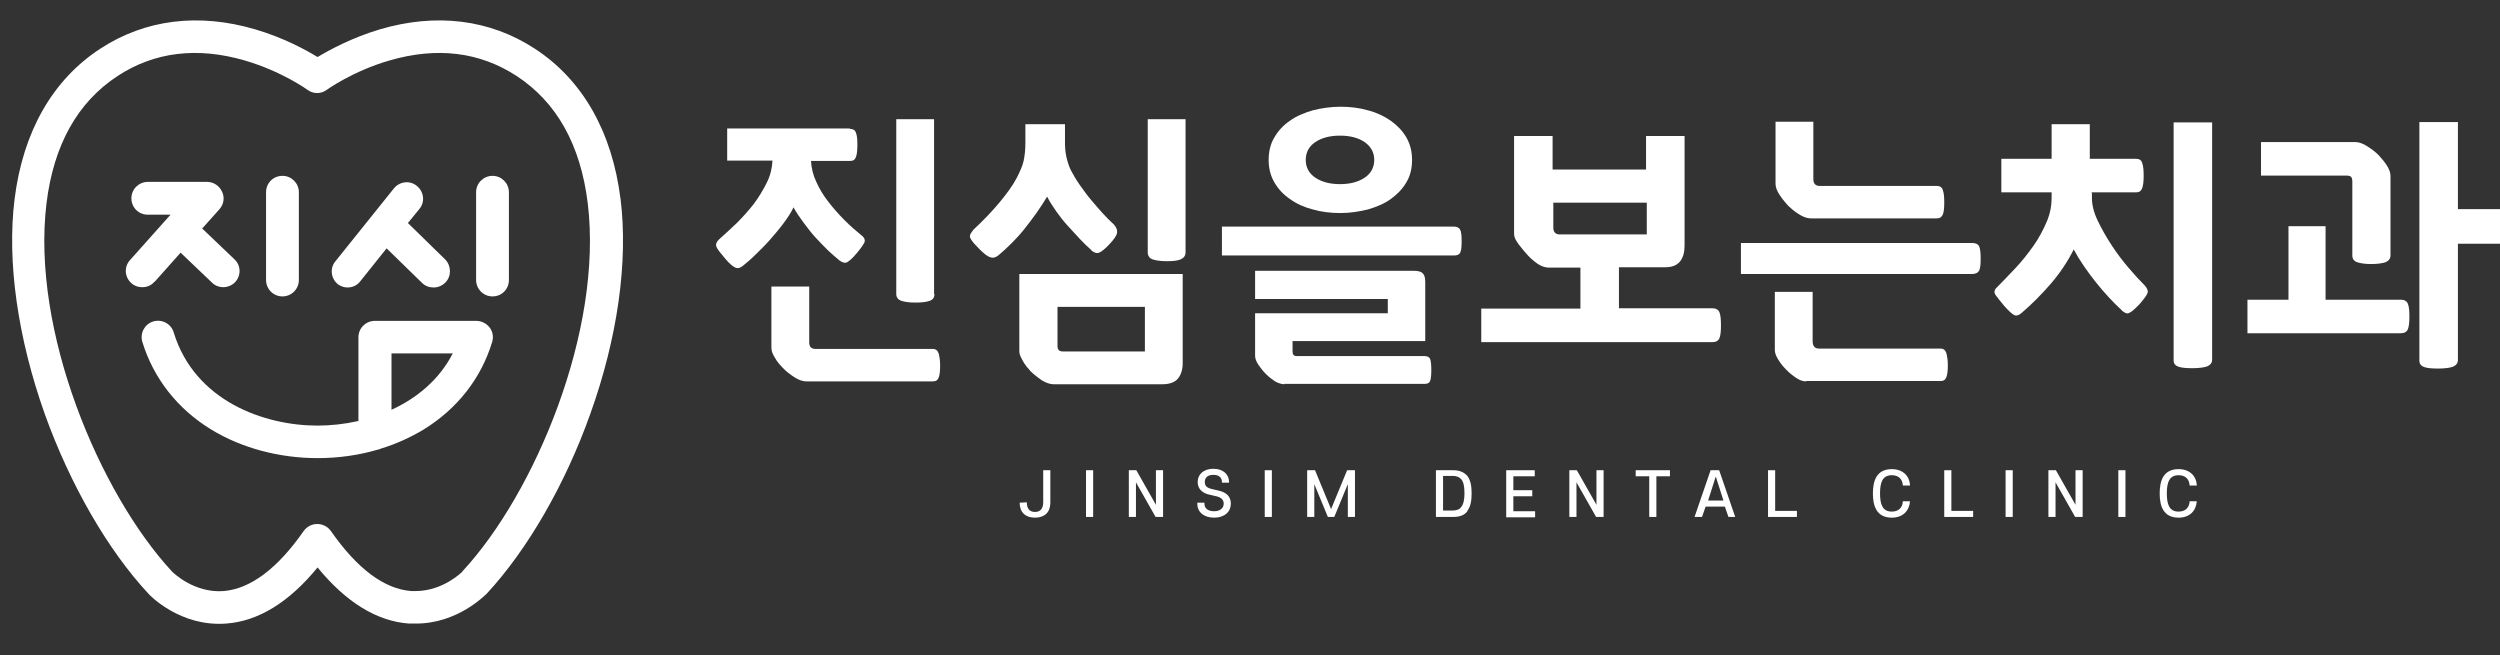 <svg width="206" height="54" viewBox="0 0 206 54" fill="none" xmlns="http://www.w3.org/2000/svg">
<rect x="0" y="0" width="206" height="54" fill="#333333" stroke="none"/>
<path d="M51.133 16.411C50.445 10.863 48.003 6.572 44.067 4.011C40.369 1.593 35.935 1.047 31.288 2.423C28.988 3.11 27.163 4.106 26.167 4.699C25.195 4.106 23.369 3.11 21.046 2.423C16.375 1.047 11.965 1.593 8.267 4.011C4.331 6.572 1.889 10.863 1.201 16.411C0.561 21.556 1.462 27.839 3.691 34.121C5.777 39.93 8.883 45.336 12.25 48.94C12.345 49.058 14.858 51.666 18.628 51.382C21.283 51.192 23.82 49.627 26.167 46.758C28.514 49.627 31.051 51.192 33.706 51.382C33.896 51.382 34.086 51.382 34.276 51.382C37.737 51.382 39.989 49.011 40.108 48.916C43.451 45.312 46.58 39.907 48.643 34.098C50.895 27.815 51.773 21.532 51.133 16.387V16.411ZM38.116 47.09C38.116 47.09 36.528 48.703 34.252 48.703C34.133 48.703 34.015 48.703 33.896 48.703C31.668 48.537 29.439 46.877 27.258 43.747C26.997 43.392 26.594 43.178 26.143 43.178C25.693 43.178 25.29 43.392 25.029 43.747C22.871 46.853 20.643 48.513 18.438 48.703C15.996 48.892 14.265 47.185 14.17 47.09C8.196 40.642 2.553 27.222 3.833 16.743C4.426 11.93 6.394 8.421 9.689 6.263C12.724 4.272 16.257 3.845 20.169 4.983C23.18 5.86 25.314 7.378 25.337 7.401C25.811 7.757 26.451 7.757 26.926 7.401C26.926 7.401 29.059 5.86 32.094 4.983C36.006 3.845 39.515 4.272 42.574 6.263C45.869 8.421 47.837 11.93 48.43 16.743C49.71 27.222 44.067 40.665 38.093 47.09H38.116Z" fill="white"/>
<path d="M12.748 23.215L14.882 20.82L17.466 23.286C17.727 23.547 18.059 23.665 18.391 23.665C18.746 23.665 19.102 23.523 19.363 23.262C19.884 22.717 19.861 21.863 19.316 21.365L16.66 18.828L18.083 17.24C18.438 16.837 18.533 16.268 18.296 15.794C18.083 15.319 17.608 14.988 17.063 14.988H12.179C11.444 14.988 10.828 15.58 10.828 16.339C10.828 17.098 11.42 17.69 12.179 17.69H14.052L10.709 21.436C10.211 21.982 10.259 22.835 10.828 23.333C11.088 23.57 11.397 23.665 11.729 23.665C12.108 23.665 12.463 23.523 12.724 23.215H12.748Z" fill="white"/>
<path d="M27.779 23.38C28.017 23.57 28.325 23.689 28.633 23.689C29.036 23.689 29.415 23.523 29.676 23.191L31.857 20.464L34.774 23.309C35.034 23.57 35.366 23.689 35.722 23.689C36.078 23.689 36.433 23.546 36.694 23.285C37.216 22.764 37.192 21.91 36.694 21.389L33.612 18.378L34.56 17.216C35.034 16.647 34.94 15.793 34.347 15.319C33.778 14.845 32.924 14.94 32.45 15.533L27.637 21.531C27.163 22.1 27.258 22.954 27.851 23.428L27.779 23.38Z" fill="white"/>
<path d="M23.275 24.424C24.01 24.424 24.626 23.832 24.626 23.073V15.842C24.626 15.107 24.033 14.49 23.275 14.49C22.516 14.49 21.923 15.083 21.923 15.842V23.073C21.923 23.808 22.516 24.424 23.275 24.424Z" fill="white"/>
<path d="M40.583 14.49C39.847 14.49 39.231 15.083 39.231 15.842V23.073C39.231 23.808 39.824 24.424 40.583 24.424C41.341 24.424 41.934 23.832 41.934 23.073V15.842C41.934 15.107 41.341 14.49 40.583 14.49Z" fill="white"/>
<path d="M39.278 26.44H30.885C30.15 26.44 29.534 27.032 29.534 27.791V34.69C28.372 34.951 27.234 35.07 26.167 35.07C21.781 35.07 16.043 33.054 14.312 27.388C14.099 26.677 13.34 26.274 12.629 26.487C11.918 26.7 11.515 27.459 11.728 28.17C12.653 31.181 14.621 33.695 17.418 35.402C19.908 36.919 23.014 37.749 26.167 37.749C27.874 37.749 29.581 37.512 31.169 37.038C31.241 37.038 31.312 36.99 31.383 36.966C32.639 36.587 33.825 36.042 34.892 35.402C37.666 33.695 39.634 31.205 40.558 28.17C40.677 27.767 40.606 27.317 40.345 26.985C40.084 26.653 39.681 26.44 39.254 26.44H39.278ZM32.26 33.766V29.119H37.31C36.172 31.324 34.323 32.817 32.26 33.766Z" fill="white"/>
<path d="M70.031 10.618C70.295 10.618 70.472 10.735 70.53 10.941C70.618 11.147 70.648 11.47 70.648 11.911C70.648 12.352 70.618 12.704 70.53 12.94C70.442 13.175 70.295 13.263 70.031 13.263H66.827C66.856 13.851 67.003 14.439 67.268 14.997C67.532 15.585 67.856 16.114 68.267 16.643C68.679 17.172 69.12 17.672 69.59 18.142C70.06 18.612 70.53 19.024 71.001 19.406C71.236 19.582 71.294 19.788 71.236 19.964C71.147 20.141 70.942 20.464 70.56 20.905C70.236 21.287 69.972 21.522 69.796 21.61C69.619 21.698 69.413 21.64 69.178 21.463C68.914 21.258 68.62 20.993 68.267 20.67C67.944 20.346 67.591 19.994 67.238 19.612C66.886 19.23 66.562 18.818 66.239 18.377C65.916 17.936 65.622 17.525 65.387 17.084C65.181 17.525 64.887 17.966 64.534 18.436C64.182 18.906 63.8 19.347 63.417 19.788C63.035 20.229 62.624 20.611 62.242 20.993C61.86 21.375 61.507 21.669 61.213 21.904C61.007 22.081 60.801 22.139 60.596 22.051C60.39 21.963 60.096 21.728 59.714 21.258C59.361 20.846 59.126 20.552 59.038 20.346C58.95 20.141 59.038 19.935 59.244 19.729C59.714 19.318 60.184 18.877 60.713 18.377C61.213 17.878 61.683 17.348 62.124 16.79C62.536 16.232 62.888 15.644 63.182 15.056C63.476 14.468 63.623 13.851 63.653 13.233H59.92V10.588H70.031V10.618ZM76.85 28.753C77.114 28.753 77.261 28.87 77.349 29.135C77.408 29.37 77.467 29.693 77.467 30.105C77.467 30.546 77.438 30.869 77.349 31.104C77.261 31.339 77.114 31.427 76.85 31.427H66.445C66.151 31.427 65.798 31.31 65.445 31.075C65.093 30.84 64.769 30.604 64.534 30.34C64.27 30.075 64.035 29.811 63.858 29.488C63.653 29.164 63.564 28.9 63.564 28.665V23.609H66.68V28.224C66.68 28.576 66.856 28.753 67.209 28.753H76.85ZM76.997 24.226C76.997 24.55 76.85 24.726 76.526 24.814C76.232 24.902 75.85 24.932 75.409 24.932C74.91 24.932 74.528 24.873 74.263 24.785C73.999 24.697 73.852 24.491 73.852 24.226V9.824H76.967V24.226H76.997Z" fill="white"/>
<path d="M89.93 20.611C89.636 20.346 89.313 20.052 88.989 19.7C88.666 19.347 88.343 18.994 87.99 18.612C87.637 18.23 87.343 17.848 87.049 17.437C86.755 17.025 86.491 16.614 86.285 16.202C86.021 16.643 85.727 17.084 85.403 17.554C85.08 17.995 84.757 18.436 84.404 18.877C84.051 19.318 83.699 19.7 83.346 20.052C82.993 20.405 82.641 20.729 82.288 21.023C82.082 21.199 81.847 21.287 81.612 21.199C81.377 21.14 81.083 20.905 80.701 20.523C80.524 20.346 80.377 20.17 80.23 20.023C80.113 19.876 80.025 19.759 79.966 19.641C79.907 19.523 79.907 19.406 79.966 19.288C80.025 19.171 80.113 19.053 80.23 18.906C80.995 18.201 81.7 17.466 82.317 16.731C82.934 15.996 83.434 15.32 83.787 14.644C84.051 14.115 84.257 13.674 84.345 13.263C84.433 12.851 84.492 12.381 84.492 11.793V10.236H87.755V11.793C87.755 12.146 87.784 12.528 87.872 12.94C87.961 13.322 88.078 13.704 88.254 14.056C88.46 14.439 88.695 14.85 88.989 15.262C89.283 15.673 89.577 16.084 89.9 16.467C90.224 16.849 90.547 17.231 90.87 17.584C91.194 17.936 91.488 18.23 91.782 18.495C91.987 18.73 92.076 18.936 92.046 19.171C92.017 19.406 91.811 19.7 91.429 20.111C91.076 20.493 90.782 20.729 90.576 20.817C90.371 20.905 90.136 20.817 89.9 20.611H89.93ZM83.993 22.58H97.454V29.928C97.454 30.487 97.307 30.898 97.043 31.222C96.778 31.515 96.337 31.663 95.779 31.663H86.814C86.52 31.663 86.197 31.545 85.844 31.339C85.521 31.104 85.198 30.869 84.933 30.604C84.698 30.34 84.463 30.075 84.287 29.752C84.11 29.429 83.993 29.194 83.993 28.958V22.58ZM87.138 28.517C87.138 28.811 87.284 28.958 87.549 28.958H94.339V25.284H87.138V28.517ZM97.689 20.787C97.689 21.081 97.543 21.258 97.278 21.375C97.013 21.493 96.631 21.522 96.132 21.522C95.632 21.522 95.25 21.463 94.985 21.375C94.721 21.287 94.574 21.081 94.574 20.787V9.824H97.689V20.787Z" fill="white"/>
<path d="M119.792 18.671C120.056 18.671 120.233 18.759 120.321 18.935C120.409 19.112 120.439 19.406 120.439 19.876C120.439 20.346 120.409 20.64 120.321 20.816C120.233 20.993 120.056 21.052 119.792 21.052H100.687V18.671H119.792ZM105.86 31.662C105.595 31.662 105.331 31.574 105.066 31.427C104.802 31.251 104.567 31.074 104.332 30.839C104.067 30.575 103.861 30.31 103.685 30.046C103.509 29.781 103.42 29.546 103.42 29.311V25.813H114.354V24.637H103.42V22.315H116.5C116.853 22.315 117.088 22.374 117.235 22.521C117.382 22.668 117.441 22.903 117.441 23.256V28.106H106.507V28.988C106.507 29.223 106.624 29.34 106.83 29.34H117.382C117.617 29.34 117.793 29.428 117.852 29.605C117.911 29.781 117.94 30.075 117.94 30.486C117.94 30.898 117.911 31.192 117.852 31.368C117.793 31.545 117.646 31.633 117.382 31.633H105.801L105.86 31.662ZM116.353 13.174C116.353 13.88 116.206 14.497 115.883 15.026C115.559 15.585 115.119 16.025 114.589 16.407C114.06 16.79 113.414 17.054 112.708 17.26C112.003 17.436 111.239 17.554 110.445 17.554C109.652 17.554 108.887 17.466 108.182 17.26C107.477 17.084 106.83 16.79 106.301 16.407C105.742 16.025 105.331 15.585 105.008 15.026C104.684 14.468 104.537 13.85 104.537 13.174C104.537 12.498 104.684 11.852 105.008 11.323C105.331 10.764 105.742 10.323 106.301 9.941C106.83 9.559 107.477 9.295 108.182 9.089C108.887 8.912 109.652 8.795 110.445 8.795C111.239 8.795 112.003 8.883 112.708 9.089C113.414 9.265 114.031 9.559 114.589 9.941C115.119 10.323 115.559 10.764 115.883 11.323C116.206 11.881 116.353 12.498 116.353 13.174ZM113.237 13.174C113.237 12.557 112.973 12.087 112.444 11.705C111.915 11.352 111.239 11.176 110.416 11.176C109.593 11.176 108.917 11.352 108.388 11.705C107.859 12.057 107.594 12.557 107.594 13.174C107.594 13.792 107.859 14.291 108.388 14.644C108.917 14.997 109.593 15.173 110.416 15.173C111.239 15.173 111.915 14.997 112.444 14.644C112.973 14.291 113.237 13.792 113.237 13.174Z" fill="white"/>
<path d="M141.102 25.402C141.396 25.402 141.602 25.519 141.69 25.754C141.778 25.989 141.807 26.342 141.807 26.812C141.807 27.283 141.778 27.606 141.69 27.841C141.602 28.076 141.396 28.194 141.102 28.194H122.056V25.431H130.227V22.051H127.64C127.346 22.051 127.052 21.963 126.729 21.757C126.435 21.551 126.141 21.316 125.906 21.052C125.671 20.787 125.406 20.493 125.142 20.14C124.877 19.788 124.76 19.523 124.76 19.288V11.205H127.934V13.968H135.635V11.205H138.809V20.229C138.809 20.787 138.692 21.228 138.427 21.551C138.163 21.875 137.751 22.021 137.222 22.021H133.401V25.402H141.073H141.102ZM127.993 18.759C127.993 19.112 128.169 19.317 128.522 19.317H135.694V16.701H127.993V18.759Z" fill="white"/>
<path d="M143.453 22.609V20.023H162.5C162.794 20.023 162.999 20.111 163.087 20.316C163.176 20.522 163.205 20.845 163.205 21.316C163.205 21.786 163.176 22.109 163.087 22.286C162.999 22.462 162.794 22.58 162.5 22.58H143.453V22.609ZM148.803 31.427C148.538 31.427 148.244 31.309 147.95 31.103C147.656 30.898 147.363 30.663 147.127 30.398C146.892 30.163 146.687 29.898 146.51 29.604C146.334 29.31 146.246 29.075 146.246 28.84V24.049H149.361V28.105C149.361 28.517 149.538 28.723 149.89 28.723H159.884C160.148 28.723 160.295 28.84 160.383 29.105C160.442 29.34 160.501 29.663 160.501 30.075C160.501 30.515 160.472 30.839 160.383 31.074C160.295 31.309 160.148 31.397 159.884 31.397H148.832L148.803 31.427ZM159.59 15.32C159.854 15.32 160.031 15.437 160.089 15.672C160.178 15.908 160.207 16.231 160.207 16.672C160.207 17.113 160.178 17.465 160.089 17.671C160.001 17.877 159.854 17.994 159.59 17.994H149.214C148.92 17.994 148.568 17.877 148.215 17.642C147.833 17.407 147.539 17.142 147.274 16.878C147.039 16.613 146.804 16.319 146.598 15.996C146.393 15.672 146.304 15.379 146.304 15.143V10.029H149.42V14.761C149.42 15.114 149.596 15.32 149.92 15.32H159.59Z" fill="white"/>
<path d="M172.375 15.878V16.319C172.375 16.878 172.522 17.495 172.845 18.171C173.169 18.847 173.551 19.523 173.992 20.199C174.433 20.875 174.903 21.492 175.403 22.08C175.902 22.668 176.343 23.138 176.725 23.52C176.931 23.755 177.019 23.961 176.96 24.137C176.902 24.314 176.666 24.637 176.284 25.078C176.049 25.313 175.873 25.489 175.726 25.607C175.579 25.725 175.461 25.783 175.373 25.813C175.285 25.842 175.167 25.813 175.079 25.754C174.991 25.695 174.874 25.637 174.785 25.519C174.462 25.225 174.109 24.872 173.757 24.49C173.404 24.108 173.051 23.697 172.698 23.256C172.346 22.815 172.022 22.374 171.699 21.904C171.376 21.433 171.111 20.992 170.876 20.552C170.377 21.551 169.73 22.521 168.966 23.403C168.201 24.284 167.408 25.078 166.585 25.783C166.35 25.989 166.144 26.048 165.968 25.96C165.791 25.872 165.497 25.607 165.115 25.166C164.821 24.814 164.586 24.52 164.439 24.314C164.292 24.108 164.322 23.902 164.498 23.726C164.998 23.226 165.527 22.668 166.085 22.08C166.644 21.492 167.114 20.875 167.555 20.258C167.996 19.64 168.348 18.964 168.642 18.288C168.936 17.612 169.054 16.936 169.054 16.29V15.849H164.91V13.086H169.054V10.235H172.199V13.086H176.02C176.284 13.086 176.461 13.204 176.52 13.439C176.608 13.674 176.637 14.027 176.637 14.467C176.637 14.908 176.608 15.261 176.52 15.496C176.431 15.731 176.284 15.849 176.02 15.849H172.287L172.375 15.878ZM182.28 29.634C182.28 29.898 182.133 30.075 181.869 30.192C181.604 30.28 181.193 30.339 180.664 30.339C180.164 30.339 179.782 30.31 179.518 30.222C179.253 30.134 179.106 29.957 179.106 29.693V10.088H182.28V29.663V29.634Z" fill="white"/>
<path d="M197.829 24.696C198.123 24.696 198.329 24.814 198.417 25.049C198.505 25.284 198.534 25.637 198.534 26.078C198.534 26.519 198.505 26.871 198.417 27.106C198.329 27.342 198.123 27.459 197.829 27.459H185.19V24.696H188.57V18.641H191.627V24.696H197.829ZM195.389 21.757C194.89 21.757 194.508 21.698 194.243 21.61C193.979 21.522 193.832 21.346 193.832 21.052V14.997C193.832 14.762 193.802 14.644 193.714 14.556C193.626 14.497 193.508 14.468 193.332 14.468H186.307V11.705H194.067C194.361 11.705 194.713 11.822 195.066 12.057C195.448 12.293 195.742 12.528 196.007 12.792C196.242 13.057 196.477 13.321 196.683 13.645C196.888 13.968 196.977 14.262 196.977 14.497V21.052C196.977 21.316 196.83 21.492 196.565 21.61C196.301 21.698 195.889 21.757 195.36 21.757H195.389ZM199.357 10.059H202.532V17.231H206V20.082H202.532V29.663C202.532 29.928 202.385 30.104 202.12 30.222C201.856 30.31 201.444 30.369 200.915 30.369C200.416 30.369 200.033 30.34 199.769 30.251C199.504 30.163 199.357 29.987 199.357 29.722V10.118V10.059Z" fill="white"/>
<path d="M85.961 41.333V38.746H86.548V41.421C86.548 42.214 86.078 42.655 85.285 42.655C84.491 42.655 84.021 42.214 84.021 41.421L84.609 41.391C84.609 41.95 84.873 42.185 85.285 42.185C85.696 42.185 85.961 41.95 85.961 41.362V41.333Z" fill="white"/>
<path d="M90.076 42.596H89.488V38.746H90.076V42.596Z" fill="white"/>
<path d="M95.22 42.596L93.603 39.745V42.596H93.015V38.746H93.632L95.249 41.597V38.746H95.837V42.596H95.22Z" fill="white"/>
<path d="M100.04 42.655C99.187 42.655 98.658 42.184 98.658 41.508V41.42H99.246V41.508C99.246 41.891 99.54 42.126 100.04 42.126C100.539 42.126 100.833 41.861 100.833 41.508C100.833 41.185 100.628 40.979 100.216 40.891L99.716 40.774C99.099 40.656 98.688 40.303 98.688 39.715C98.688 39.128 99.129 38.628 99.981 38.628C100.833 38.628 101.274 39.128 101.274 39.715V39.774H100.686V39.715C100.686 39.363 100.451 39.128 99.981 39.128C99.511 39.128 99.275 39.363 99.275 39.715C99.275 40.068 99.481 40.215 99.893 40.303L100.392 40.421C101.068 40.568 101.421 40.92 101.421 41.508C101.421 42.155 100.921 42.655 100.04 42.655Z" fill="white"/>
<path d="M104.802 42.596H104.214V38.746H104.802V42.596Z" fill="white"/>
<path d="M109.416 42.596L108.299 39.892V42.596H107.711V38.746H108.358L109.68 41.95L111.003 38.746H111.65V42.596H111.062V39.892L109.945 42.596H109.387H109.416Z" fill="white"/>
<path d="M120.908 42.126C120.673 42.45 120.291 42.596 119.732 42.596H118.321V38.746H119.732C120.291 38.746 120.643 38.922 120.908 39.216C121.202 39.599 121.261 40.127 121.261 40.657C121.261 41.186 121.202 41.715 120.908 42.097V42.126ZM120.408 39.51C120.261 39.304 120.026 39.216 119.703 39.216H118.909V42.067H119.703C120.026 42.067 120.261 41.979 120.408 41.773C120.584 41.538 120.673 41.215 120.673 40.627C120.673 40.039 120.584 39.716 120.408 39.481V39.51Z" fill="white"/>
<path d="M124.112 38.746H126.463V39.246H124.7V40.392H126.258V40.892H124.7V42.126H126.493V42.626H124.112V38.776V38.746Z" fill="white"/>
<path d="M131.519 42.596L129.902 39.745V42.596H129.314V38.746H129.932L131.548 41.597V38.746H132.136V42.596H131.519Z" fill="white"/>
<path d="M134.781 38.746H137.603V39.246H136.486V42.596H135.898V39.246H134.781V38.746Z" fill="white"/>
<path d="M142.423 42.596L142.129 41.744H140.542L140.248 42.596H139.631L140.954 38.746H141.659L142.982 42.596H142.364H142.423ZM141.365 39.304L140.748 41.244H142.012L141.394 39.304H141.365Z" fill="white"/>
<path d="M145.686 38.746H146.274V42.097H148.067V42.596H145.686V38.746Z" fill="white"/>
<path d="M155.885 42.155C156.443 42.155 156.767 41.832 156.796 41.303H157.384C157.325 42.096 156.796 42.655 155.885 42.655C154.621 42.655 154.327 41.685 154.327 40.656C154.327 39.627 154.621 38.657 155.885 38.657C156.796 38.657 157.354 39.216 157.384 40.009H156.796C156.767 39.48 156.443 39.157 155.885 39.157C155.121 39.157 154.915 39.745 154.915 40.656C154.915 41.567 155.121 42.155 155.885 42.155Z" fill="white"/>
<path d="M160.206 38.746H160.793V42.097H162.586V42.596H160.206V38.746Z" fill="white"/>
<path d="M165.849 42.596H165.261V38.746H165.849V42.596Z" fill="white"/>
<path d="M170.993 42.596L169.376 39.745V42.596H168.789V38.746H169.406L171.022 41.597V38.746H171.61V42.596H170.993Z" fill="white"/>
<path d="M175.137 42.596H174.55V38.746H175.137V42.596Z" fill="white"/>
<path d="M179.516 42.155C180.075 42.155 180.398 41.832 180.427 41.303H181.015C180.956 42.096 180.427 42.655 179.516 42.655C178.252 42.655 177.958 41.685 177.958 40.656C177.958 39.627 178.252 38.657 179.516 38.657C180.427 38.657 180.986 39.216 181.015 40.009H180.427C180.398 39.48 180.075 39.157 179.516 39.157C178.752 39.157 178.546 39.745 178.546 40.656C178.546 41.567 178.752 42.155 179.516 42.155Z" fill="white"/>
</svg>
